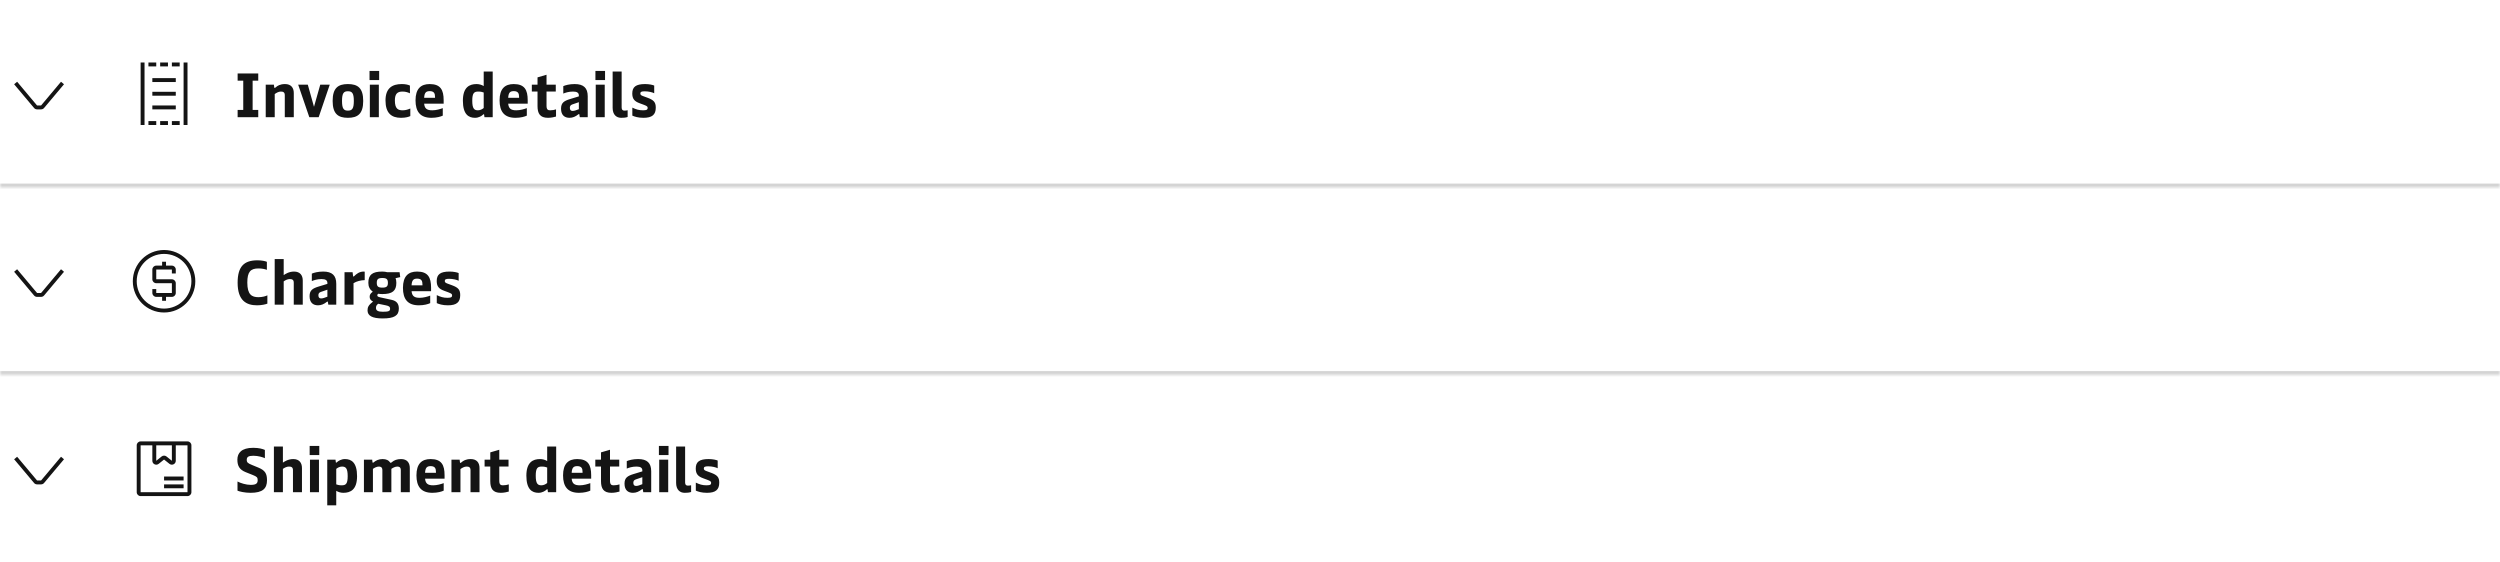 <svg width="640" height="144" viewBox="0 0 640 144" fill="none" xmlns="http://www.w3.org/2000/svg">
<mask id="path-1-inside-1_244_889" fill="white">
<path d="M0 0H640V48H0V0Z"/>
</mask>
<path d="M640 48V47H0V48V49H640V48Z" fill="#141414" fill-opacity="0.18" mask="url(#path-1-inside-1_244_889)"/>
<path d="M8.717 27.643L3.617 21.572L4.383 20.928L9.483 27H10.517L15.617 20.928L16.383 21.572L11.282 27.643C11.092 27.869 10.812 28 10.517 28H9.483C9.187 28 8.907 27.869 8.717 27.643Z" fill="#141414"/>
<path d="M36 32V16H37V32H36ZM38 16H40V17H38V16ZM41 16H43V17H41V16ZM44 16H46V17H44V16ZM48 16V32H47V16H48ZM45 21H39V20H45V21ZM39 23.5H45V24.5H39V23.5ZM45 28H39V27H45V28ZM40 31V32H38V31H40ZM43 32H41V31H43V32ZM46 31V32H44V31H46Z" fill="#141414"/>
<path d="M60.832 30V28.144H62.272V20.656H60.832V18.8H66.112V20.656H64.672V28.144H66.112V30H60.832ZM68.025 30V21.68H70.121L70.201 22.352C70.218 22.464 70.266 22.512 70.329 22.512C70.377 22.512 70.442 22.48 70.57 22.368C71.034 21.952 71.706 21.52 72.969 21.52C74.522 21.52 75.21 22.48 75.21 23.824V30H72.906V24.368C72.906 23.568 72.442 23.44 71.865 23.44C71.322 23.44 70.713 23.792 70.329 24.08V30H68.025ZM79.183 30L76.335 21.68H78.799L80.382 27.344L81.983 21.68H84.415L81.582 30H79.183ZM89.06 30.16C86.548 30.16 85.156 29.136 85.156 25.84C85.156 22.528 86.548 21.52 89.06 21.52C91.588 21.52 92.98 22.528 92.98 25.84C92.98 29.136 91.588 30.16 89.06 30.16ZM89.06 28.32C90.132 28.32 90.58 27.84 90.58 25.84C90.58 23.84 90.132 23.36 89.06 23.36C88.004 23.36 87.556 23.84 87.556 25.84C87.556 27.84 88.004 28.32 89.06 28.32ZM94.68 30V21.68H96.984V30H94.68ZM94.6 20.496V18.16H97.064V20.496H94.6ZM102.64 30.16C100.224 30.16 98.688 28.976 98.688 25.712C98.688 22.56 100.416 21.52 102.848 21.52C103.744 21.52 104.432 21.664 104.944 21.904V23.888C104.496 23.68 103.888 23.44 103.056 23.44C101.776 23.44 101.088 23.952 101.088 25.712C101.088 27.904 101.936 28.24 103.136 28.24C103.856 28.24 104.576 27.984 105.04 27.776V29.712C104.64 29.92 103.84 30.16 102.64 30.16ZM110.455 30.16C107.575 30.16 106.375 28.56 106.375 25.696C106.375 22.704 107.751 21.52 109.991 21.52C112.791 21.52 113.575 23.024 113.575 25.664V26.544H108.583C108.695 27.824 109.335 28.24 110.663 28.24C111.639 28.24 112.727 27.92 113.351 27.68V29.6C112.823 29.856 111.783 30.16 110.455 30.16ZM108.583 25.04H111.367V24.8C111.367 23.936 111.127 23.328 109.991 23.328C109.015 23.328 108.647 23.792 108.583 25.04ZM121.604 30.16C119.924 30.16 118.5 29.248 118.5 25.776C118.5 22.288 120.212 21.52 122.004 21.52C122.628 21.52 123.3 21.696 123.828 22.032V18.32H126.132V30H124.02L123.94 29.376C123.924 29.28 123.908 29.232 123.844 29.232C123.812 29.232 123.764 29.248 123.7 29.312C123.332 29.68 122.548 30.16 121.604 30.16ZM122.356 28.24C122.9 28.24 123.46 27.968 123.828 27.648V23.68C123.508 23.568 123.124 23.44 122.452 23.44C121.396 23.44 120.9 23.776 120.9 25.776C120.9 27.808 121.396 28.24 122.356 28.24ZM131.971 30.16C129.091 30.16 127.891 28.56 127.891 25.696C127.891 22.704 129.267 21.52 131.507 21.52C134.307 21.52 135.091 23.024 135.091 25.664V26.544H130.099C130.211 27.824 130.851 28.24 132.179 28.24C133.155 28.24 134.243 27.92 134.867 27.68V29.6C134.339 29.856 133.299 30.16 131.971 30.16ZM130.099 25.04H132.883V24.8C132.883 23.936 132.643 23.328 131.507 23.328C130.531 23.328 130.163 23.792 130.099 25.04ZM140.278 30.16C138.246 30.16 137.606 29.056 137.606 27.168V23.44H136.15V21.68H137.606V19.808L139.91 19.136V21.68H142.278V23.44H139.91V27.088C139.91 28.064 140.294 28.24 140.838 28.24C141.366 28.24 142.006 28.128 142.342 28V29.84C141.926 29.968 141.094 30.16 140.278 30.16ZM145.786 30.16C144.602 30.16 143.626 29.536 143.626 27.824C143.626 26.288 144.41 25.824 145.978 25.344L148.186 24.672V24.432C148.186 23.776 147.738 23.44 146.698 23.44C145.578 23.44 144.762 23.728 144.202 23.952V22.048C144.746 21.808 145.786 21.52 147.114 21.52C149.402 21.52 150.458 22.512 150.458 24.656V30H148.426L148.314 29.312C148.298 29.2 148.25 29.184 148.218 29.184C148.17 29.184 148.138 29.2 148.042 29.28C147.338 29.84 146.634 30.16 145.786 30.16ZM146.57 28.4C147.018 28.4 147.498 28.224 148.186 27.952V26.16L146.506 26.736C146.042 26.896 145.882 27.168 145.882 27.6C145.882 28.128 146.122 28.4 146.57 28.4ZM152.508 30V21.68H154.812V30H152.508ZM152.428 20.496V18.16H154.892V20.496H152.428ZM159.028 30.16C157.812 30.16 156.836 29.376 156.836 27.616V18.32H159.14V27.52C159.14 28.144 159.444 28.32 159.844 28.32C160.116 28.32 160.372 28.288 160.676 28.224V29.952C160.148 30.128 159.556 30.16 159.028 30.16ZM164.726 30.16C163.318 30.16 162.422 29.84 161.878 29.6V27.552C162.822 28 163.542 28.24 164.63 28.24C165.686 28.24 165.798 27.968 165.798 27.616C165.798 27.296 165.67 27.152 164.87 26.848L163.75 26.432C162.438 25.952 161.862 25.328 161.862 23.936C161.862 22.256 162.774 21.52 165.158 21.52C166.182 21.52 167.11 21.728 167.478 21.904V23.872C167.046 23.632 166.038 23.376 165.03 23.376C164.214 23.376 163.926 23.52 163.926 23.936C163.926 24.304 164.182 24.432 164.598 24.592L165.814 25.04C167.35 25.616 167.878 26.16 167.878 27.552C167.878 29.376 166.934 30.16 164.726 30.16Z" fill="#141414"/>
<mask id="path-7-inside-2_244_889" fill="white">
<path d="M0 48H640V96H0V48Z"/>
</mask>
<path d="M640 96V95H0V96V97H640V96Z" fill="#141414" fill-opacity="0.18" mask="url(#path-7-inside-2_244_889)"/>
<path d="M8.717 75.643L3.617 69.572L4.383 68.928L9.483 75H10.517L15.617 68.928L16.383 69.572L11.282 75.643C11.092 75.87 10.812 76 10.517 76H9.483C9.187 76 8.907 75.87 8.717 75.643Z" fill="#141414"/>
<path d="M42 65C38.134 65 35 68.134 35 72C35 75.866 38.134 79 42 79C45.866 79 49 75.866 49 72C49 68.134 45.866 65 42 65ZM34 72C34 67.582 37.582 64 42 64C46.418 64 50 67.582 50 72C50 76.418 46.418 80 42 80C37.582 80 34 76.418 34 72ZM41.5 68H40C39.448 68 39 68.448 39 69V71.5C39 72.052 39.448 72.5 40 72.5H44V75H40V74H39V75C39 75.552 39.448 76 40 76H41.5V77H42.5V76H44C44.552 76 45 75.552 45 75V72.5C45 71.948 44.552 71.5 44 71.5H40V69H44V70H45V69C45 68.448 44.552 68 44 68H42.5V67H41.5V68Z" fill="#141414"/>
<path d="M65.808 78.16C63.088 78.16 60.832 76.976 60.832 72.384C60.832 68.224 62.464 66.64 65.904 66.64C67.072 66.64 67.904 66.848 68.32 67.024V69.088C67.984 68.944 67.216 68.72 66.176 68.72C64.128 68.72 63.312 69.584 63.312 72.352C63.312 75.456 64.48 76.08 66.176 76.08C67.136 76.08 68.096 75.808 68.448 75.6V77.728C68.048 77.904 66.976 78.16 65.808 78.16ZM75.266 69.52C76.818 69.52 77.506 70.48 77.506 71.824V78H75.202V72.368C75.202 71.568 74.738 71.44 74.162 71.44C73.618 71.44 73.01 71.744 72.626 72.032V78H70.322V66.32H72.626V70.432C73.01 70.16 73.97 69.52 75.266 69.52ZM81.411 78.16C80.227 78.16 79.251 77.536 79.251 75.824C79.251 74.288 80.035 73.824 81.603 73.344L83.811 72.672V72.432C83.811 71.776 83.363 71.44 82.323 71.44C81.203 71.44 80.387 71.728 79.827 71.952V70.048C80.371 69.808 81.411 69.52 82.739 69.52C85.027 69.52 86.083 70.512 86.083 72.656V78H84.051L83.939 77.312C83.923 77.2 83.875 77.184 83.843 77.184C83.795 77.184 83.763 77.2 83.667 77.28C82.963 77.84 82.259 78.16 81.411 78.16ZM82.195 76.4C82.643 76.4 83.123 76.224 83.811 75.952V74.16L82.131 74.736C81.667 74.896 81.507 75.168 81.507 75.6C81.507 76.128 81.747 76.4 82.195 76.4ZM88.197 78V69.68H90.261L90.389 70.656C90.405 70.752 90.437 70.8 90.501 70.8C90.549 70.8 90.613 70.752 90.677 70.688C91.221 70.144 91.973 69.52 93.109 69.52C93.205 69.52 93.317 69.536 93.365 69.552V71.712C92.437 71.728 91.285 71.984 90.501 72.496V78H88.197ZM97.96 81.52C95.256 81.52 94.088 80.816 94.088 79.456C94.088 78.624 94.344 78.096 95.496 77.2C94.904 76.912 94.632 76.512 94.632 75.984C94.632 75.44 94.856 75.072 95.432 74.688C94.648 74.096 94.296 73.376 94.296 72.4C94.296 70.336 95.32 69.52 97.88 69.52C98.36 69.52 98.824 69.6 99.112 69.68H102.296L102.456 70.944L101.256 71.216C101.384 71.472 101.464 71.984 101.464 72.4C101.464 74.464 100.44 75.28 97.88 75.28C97.528 75.28 97.16 75.248 96.808 75.2C96.648 75.312 96.584 75.44 96.584 75.632C96.584 75.888 96.808 76 97.432 76.144L100.296 76.768C101.528 77.04 102.104 77.76 102.104 78.992C102.104 80.8 100.92 81.52 97.96 81.52ZM97.992 79.808C99.48 79.808 99.864 79.648 99.864 79.024C99.864 78.528 99.56 78.32 98.76 78.16L96.824 77.76C96.392 78.08 96.248 78.352 96.248 78.832C96.248 79.52 96.792 79.808 97.992 79.808ZM97.88 73.632C98.952 73.632 99.304 73.328 99.304 72.4C99.304 71.472 98.952 71.168 97.88 71.168C96.808 71.168 96.456 71.472 96.456 72.4C96.456 73.328 96.808 73.632 97.88 73.632ZM107.236 78.16C104.356 78.16 103.156 76.56 103.156 73.696C103.156 70.704 104.532 69.52 106.772 69.52C109.572 69.52 110.356 71.024 110.356 73.664V74.544H105.364C105.476 75.824 106.116 76.24 107.444 76.24C108.42 76.24 109.508 75.92 110.132 75.68V77.6C109.604 77.856 108.564 78.16 107.236 78.16ZM105.364 73.04H108.148V72.8C108.148 71.936 107.908 71.328 106.772 71.328C105.796 71.328 105.428 71.792 105.364 73.04ZM114.663 78.16C113.255 78.16 112.359 77.84 111.815 77.6V75.552C112.759 76 113.479 76.24 114.567 76.24C115.623 76.24 115.735 75.968 115.735 75.616C115.735 75.296 115.607 75.152 114.807 74.848L113.687 74.432C112.375 73.952 111.799 73.328 111.799 71.936C111.799 70.256 112.711 69.52 115.095 69.52C116.119 69.52 117.047 69.728 117.415 69.904V71.872C116.983 71.632 115.975 71.376 114.967 71.376C114.151 71.376 113.863 71.52 113.863 71.936C113.863 72.304 114.119 72.432 114.535 72.592L115.751 73.04C117.287 73.616 117.815 74.16 117.815 75.552C117.815 77.376 116.871 78.16 114.663 78.16Z" fill="#141414"/>
<path d="M8.717 123.643L3.617 117.572L4.383 116.929L9.483 123H10.517L15.617 116.929L16.383 117.572L11.282 123.643C11.092 123.87 10.812 124 10.517 124H9.483C9.187 124 8.907 123.87 8.717 123.643Z" fill="#141414"/>
<path d="M35 114C35 113.448 35.448 113 36 113H48C48.552 113 49 113.448 49 114V126C49 126.552 48.552 127 48 127H36C35.448 127 35 126.552 35 126V114ZM39 114H36V126H48V114H45V117.96C45 118.798 44.03 119.264 43.375 118.741L42 117.64L40.625 118.741C39.97 119.264 39 118.798 39 117.96V114ZM40 114V117.96L41.375 116.859C41.74 116.567 42.26 116.567 42.625 116.859L44 117.96V114H40ZM47 122V123H42V122H47ZM42 125V124H47V125H42Z" fill="#141414"/>
<path d="M64.144 126.16C62.656 126.16 61.28 125.824 60.8 125.616V123.264C61.584 123.68 62.992 124.128 64.192 124.128C65.648 124.128 65.968 123.68 65.968 122.896C65.968 122.192 65.696 122 64.752 121.616L62.912 120.88C61.312 120.24 60.768 119.28 60.768 117.664C60.768 115.968 61.824 114.64 64.816 114.64C66.304 114.64 67.264 114.928 67.808 115.184V117.296C67.36 117.072 66.128 116.672 64.848 116.672C63.552 116.672 63.168 117.008 63.168 117.728C63.168 118.384 63.472 118.608 64.496 119.024L66.16 119.712C67.856 120.416 68.352 121.232 68.352 122.944C68.352 125.056 67.264 126.16 64.144 126.16ZM75.063 117.52C76.615 117.52 77.303 118.48 77.303 119.824V126H74.999V120.368C74.999 119.568 74.535 119.44 73.959 119.44C73.415 119.44 72.807 119.744 72.423 120.032V126H70.119V114.32H72.423V118.432C72.807 118.16 73.767 117.52 75.063 117.52ZM79.352 126V117.68H81.656V126H79.352ZM79.272 116.496V114.16H81.736V116.496H79.272ZM88.303 117.52C89.984 117.52 91.407 118.432 91.407 121.904C91.407 125.392 89.695 126.16 87.903 126.16C87.279 126.16 86.608 125.984 86.079 125.648V129.36H83.775V117.68H85.888L85.968 118.304C85.984 118.4 85.999 118.448 86.064 118.448C86.096 118.448 86.144 118.432 86.207 118.368C86.576 118 87.359 117.52 88.303 117.52ZM87.552 119.44C87.007 119.44 86.448 119.712 86.079 120.032V124C86.4 124.112 86.784 124.24 87.456 124.24C88.511 124.24 89.007 123.904 89.007 121.904C89.007 119.872 88.511 119.44 87.552 119.44ZM93.166 126V117.68H95.278L95.358 118.304C95.374 118.416 95.406 118.464 95.47 118.464C95.518 118.464 95.582 118.432 95.71 118.32C96.19 117.92 96.91 117.52 97.95 117.52C98.958 117.52 99.518 117.904 99.758 118.256C99.854 118.384 99.902 118.48 100.03 118.48C100.126 118.48 100.238 118.384 100.35 118.288C100.894 117.824 101.63 117.52 102.67 117.52C104.222 117.52 104.91 118.48 104.91 119.824V126H102.606V120.368C102.606 119.568 102.142 119.44 101.71 119.44C101.182 119.44 100.574 119.744 100.19 120.032V120.272V126H97.886V120.368C97.886 119.568 97.422 119.44 96.99 119.44C96.462 119.44 95.854 119.744 95.47 120.032V126H93.166ZM110.69 126.16C107.81 126.16 106.61 124.56 106.61 121.696C106.61 118.704 107.986 117.52 110.226 117.52C113.026 117.52 113.81 119.024 113.81 121.664V122.544H108.818C108.93 123.824 109.57 124.24 110.898 124.24C111.874 124.24 112.962 123.92 113.586 123.68V125.6C113.058 125.856 112.018 126.16 110.69 126.16ZM108.818 121.04H111.602V120.8C111.602 119.936 111.362 119.328 110.226 119.328C109.25 119.328 108.882 119.792 108.818 121.04ZM115.572 126V117.68H117.668L117.748 118.352C117.764 118.464 117.812 118.512 117.876 118.512C117.924 118.512 117.988 118.48 118.116 118.368C118.58 117.952 119.252 117.52 120.516 117.52C122.068 117.52 122.756 118.48 122.756 119.824V126H120.452V120.368C120.452 119.568 119.988 119.44 119.412 119.44C118.868 119.44 118.26 119.792 117.876 120.08V126H115.572ZM128.184 126.16C126.152 126.16 125.512 125.056 125.512 123.168V119.44H124.056V117.68H125.512V115.808L127.816 115.136V117.68H130.184V119.44H127.816V123.088C127.816 124.064 128.2 124.24 128.744 124.24C129.272 124.24 129.912 124.128 130.248 124V125.84C129.832 125.968 129 126.16 128.184 126.16ZM137.854 126.16C136.174 126.16 134.75 125.248 134.75 121.776C134.75 118.288 136.462 117.52 138.254 117.52C138.878 117.52 139.55 117.696 140.078 118.032V114.32H142.382V126H140.27L140.19 125.376C140.174 125.28 140.158 125.232 140.094 125.232C140.062 125.232 140.014 125.248 139.95 125.312C139.582 125.68 138.798 126.16 137.854 126.16ZM138.606 124.24C139.15 124.24 139.71 123.968 140.078 123.648V119.68C139.758 119.568 139.374 119.44 138.702 119.44C137.646 119.44 137.15 119.776 137.15 121.776C137.15 123.808 137.646 124.24 138.606 124.24ZM148.221 126.16C145.341 126.16 144.141 124.56 144.141 121.696C144.141 118.704 145.517 117.52 147.757 117.52C150.557 117.52 151.341 119.024 151.341 121.664V122.544H146.349C146.461 123.824 147.101 124.24 148.429 124.24C149.405 124.24 150.493 123.92 151.117 123.68V125.6C150.589 125.856 149.549 126.16 148.221 126.16ZM146.349 121.04H149.133V120.8C149.133 119.936 148.893 119.328 147.757 119.328C146.781 119.328 146.413 119.792 146.349 121.04ZM156.528 126.16C154.496 126.16 153.856 125.056 153.856 123.168V119.44H152.4V117.68H153.856V115.808L156.16 115.136V117.68H158.528V119.44H156.16V123.088C156.16 124.064 156.544 124.24 157.088 124.24C157.616 124.24 158.256 124.128 158.592 124V125.84C158.176 125.968 157.344 126.16 156.528 126.16ZM162.036 126.16C160.852 126.16 159.876 125.536 159.876 123.824C159.876 122.288 160.66 121.824 162.228 121.344L164.436 120.672V120.432C164.436 119.776 163.988 119.44 162.948 119.44C161.828 119.44 161.012 119.728 160.452 119.952V118.048C160.996 117.808 162.036 117.52 163.364 117.52C165.652 117.52 166.708 118.512 166.708 120.656V126H164.676L164.564 125.312C164.548 125.2 164.5 125.184 164.468 125.184C164.42 125.184 164.388 125.2 164.292 125.28C163.588 125.84 162.884 126.16 162.036 126.16ZM162.82 124.4C163.268 124.4 163.748 124.224 164.436 123.952V122.16L162.756 122.736C162.292 122.896 162.132 123.168 162.132 123.6C162.132 124.128 162.372 124.4 162.82 124.4ZM168.758 126V117.68H171.062V126H168.758ZM168.678 116.496V114.16H171.142V116.496H168.678ZM175.278 126.16C174.062 126.16 173.086 125.376 173.086 123.616V114.32H175.39V123.52C175.39 124.144 175.694 124.32 176.094 124.32C176.366 124.32 176.622 124.288 176.926 124.224V125.952C176.398 126.128 175.806 126.16 175.278 126.16ZM180.976 126.16C179.568 126.16 178.672 125.84 178.128 125.6V123.552C179.072 124 179.792 124.24 180.88 124.24C181.936 124.24 182.048 123.968 182.048 123.616C182.048 123.296 181.92 123.152 181.12 122.848L180 122.432C178.688 121.952 178.112 121.328 178.112 119.936C178.112 118.256 179.024 117.52 181.408 117.52C182.432 117.52 183.36 117.728 183.728 117.904V119.872C183.296 119.632 182.288 119.376 181.28 119.376C180.464 119.376 180.176 119.52 180.176 119.936C180.176 120.304 180.432 120.432 180.848 120.592L182.064 121.04C183.6 121.616 184.128 122.16 184.128 123.552C184.128 125.376 183.184 126.16 180.976 126.16Z" fill="#141414"/>
</svg>
